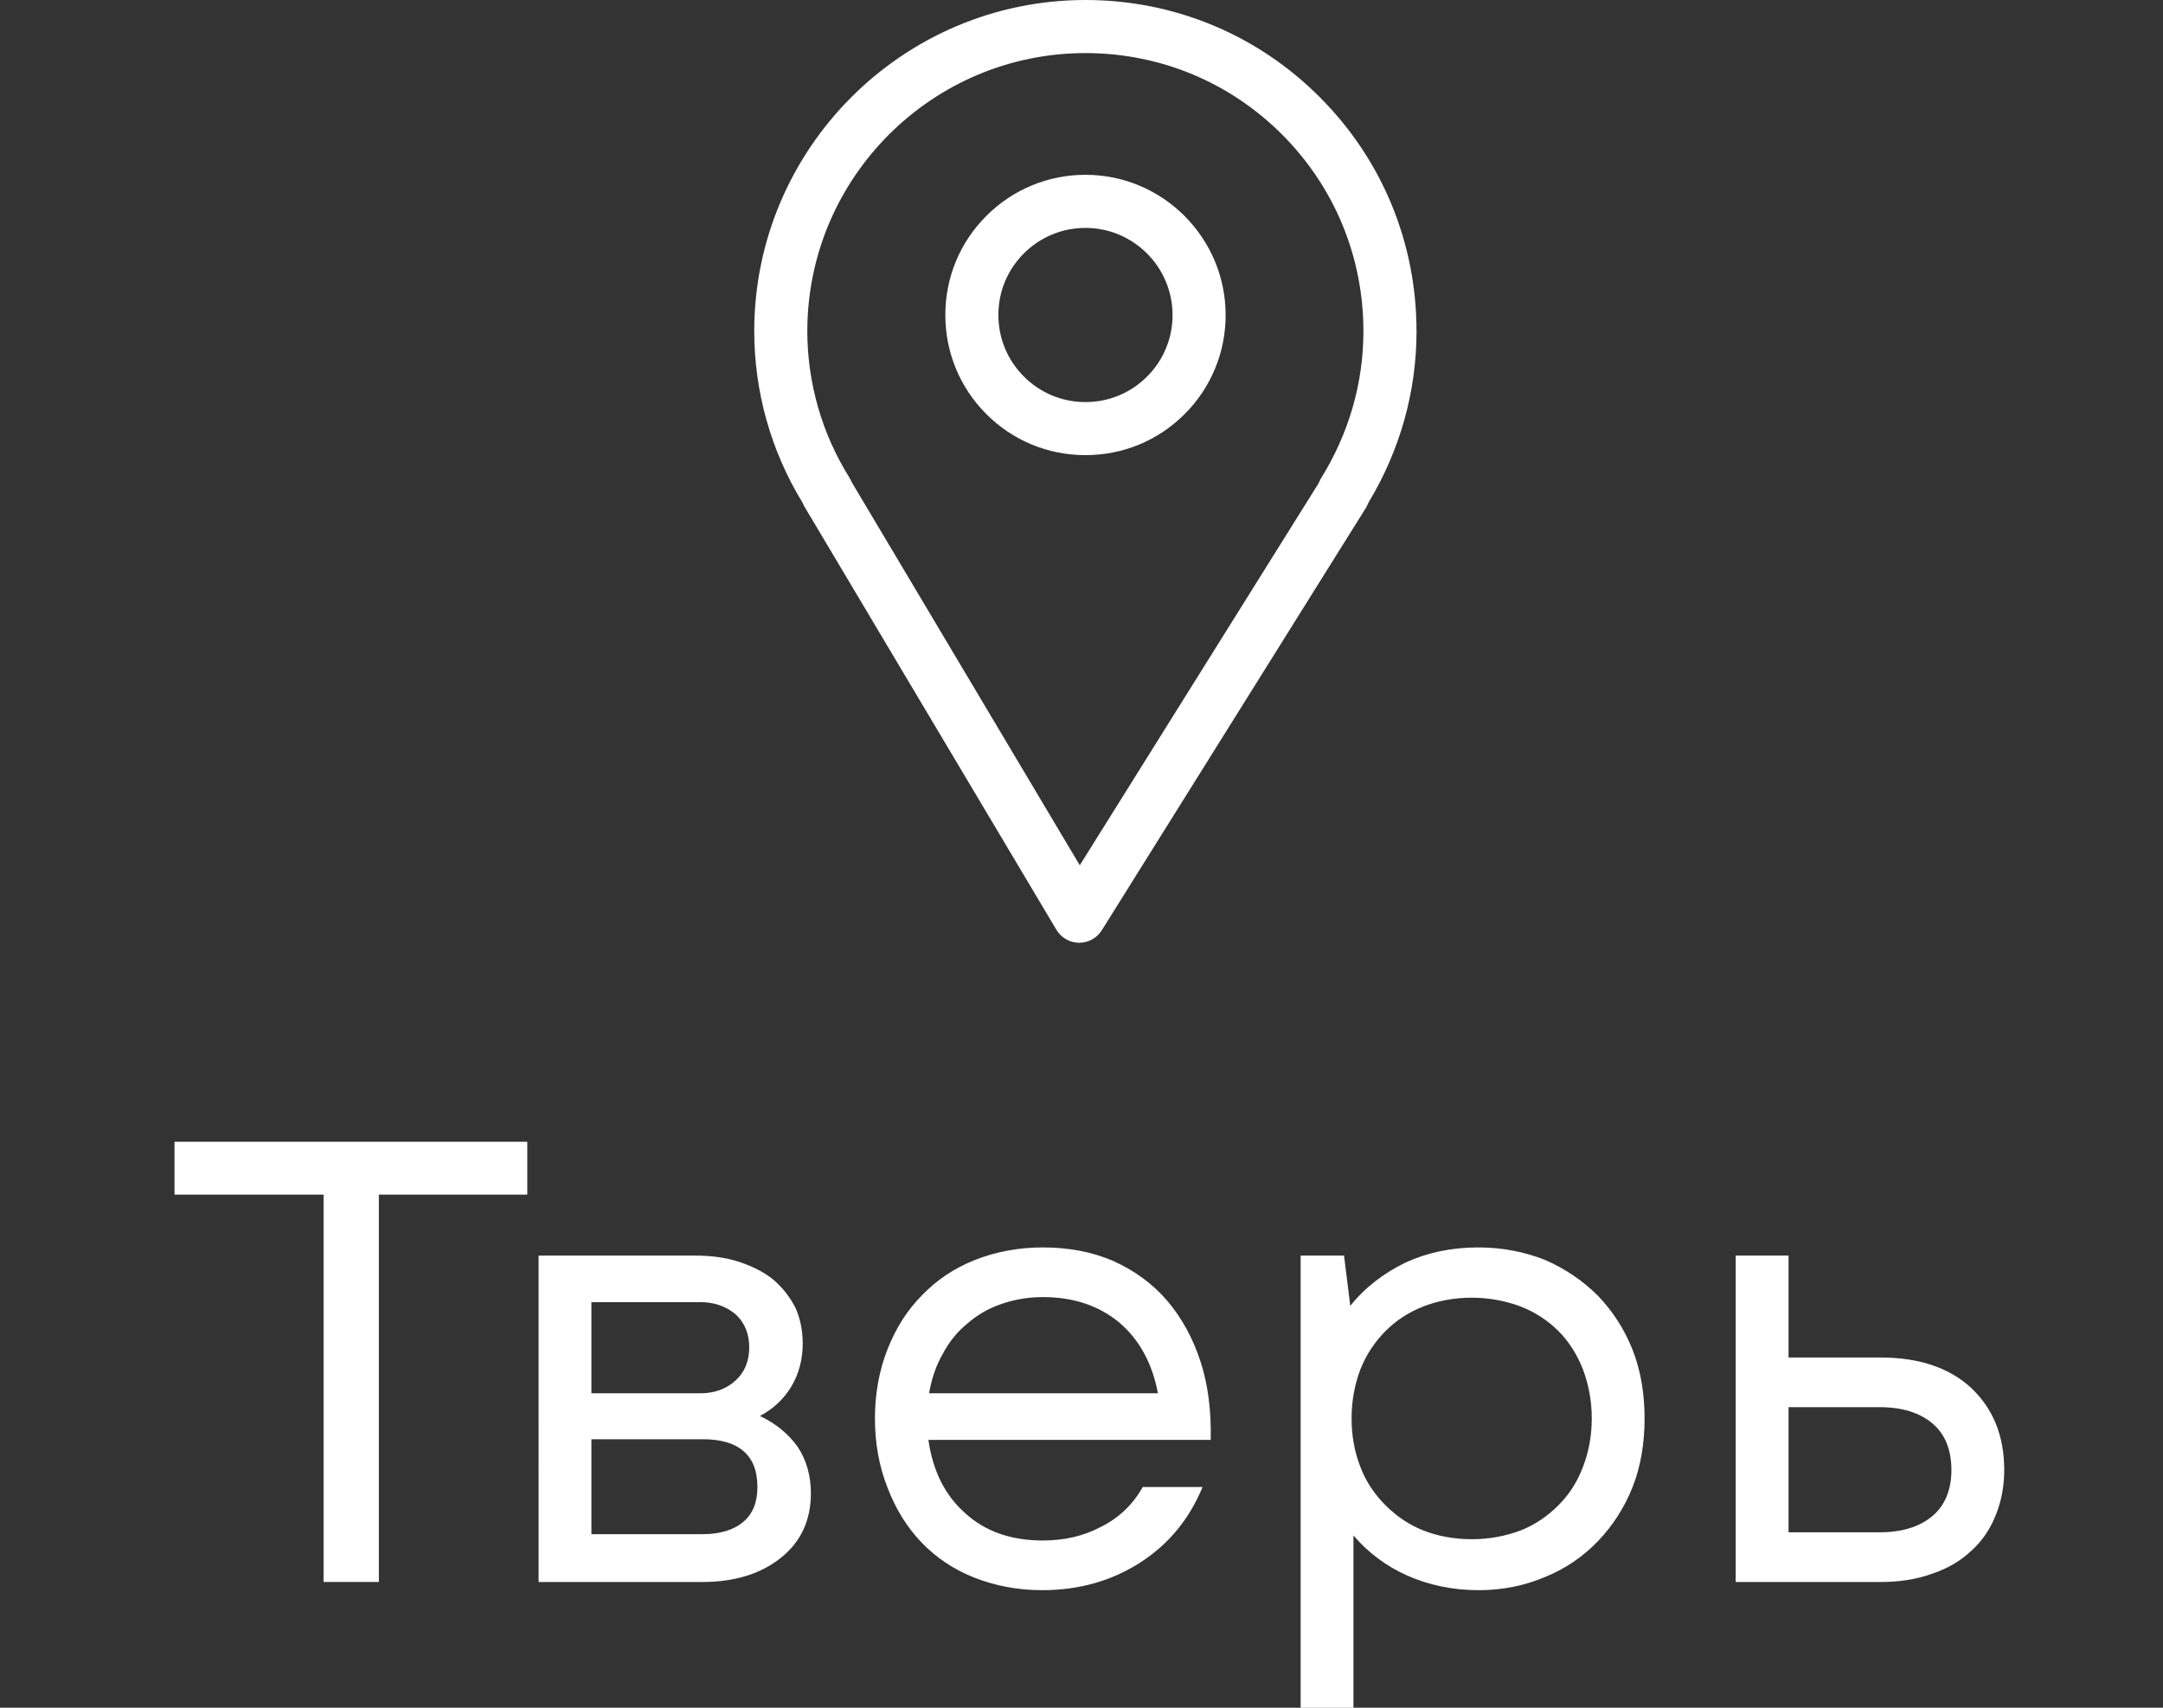 <?xml version="1.0" encoding="UTF-8"?> <svg xmlns="http://www.w3.org/2000/svg" xmlns:xlink="http://www.w3.org/1999/xlink" version="1.1" id="Слой_1" x="0px" y="0px" width="82.561px" height="65.18px" viewBox="0 0 82.561 65.18" xml:space="preserve"><rect x="0" y="0" width="82.561" height="65.18" fill="#333333" stroke="none"/> <g> <polygon fill="#FFFFFF" points="12.35,45.595 6.661,45.595 6.661,43.578 20.126,43.578 20.126,45.595 14.461,45.595 14.461,60.38 12.35,60.38 "></polygon> <path fill="#FFFFFF" d="M20.557,47.923h5.977c0.601,0,1.176,0.072,1.681,0.24c0.504,0.168,0.936,0.384,1.296,0.672 c0.359,0.312,0.624,0.648,0.84,1.056c0.192,0.408,0.288,0.888,0.288,1.392c0,0.601-0.144,1.152-0.432,1.633s-0.696,0.864-1.2,1.128 c0.6,0.288,1.08,0.673,1.439,1.177c0.336,0.504,0.505,1.104,0.505,1.775c0,1.032-0.385,1.849-1.129,2.448 c-0.768,0.624-1.775,0.937-3.024,0.937h-6.24V47.923z M26.822,58.556c0.672,0,1.2-0.168,1.561-0.48 c0.359-0.312,0.527-0.744,0.527-1.32c0-0.6-0.168-1.056-0.527-1.367c-0.36-0.313-0.889-0.457-1.561-0.457h-4.248v3.625H26.822 L26.822,58.556z M26.726,53.179c0.552,0,1.008-0.168,1.368-0.504c0.336-0.313,0.504-0.744,0.504-1.248s-0.168-0.936-0.504-1.248 c-0.36-0.313-0.816-0.48-1.368-0.48h-4.152v3.48H26.726L26.726,53.179z M39.781,60.693c-0.937,0-1.801-0.168-2.593-0.48 s-1.464-0.769-2.016-1.344c-0.552-0.576-0.984-1.272-1.296-2.089c-0.313-0.792-0.48-1.681-0.48-2.64 c0-0.961,0.168-1.849,0.48-2.641c0.312-0.792,0.744-1.488,1.319-2.064c0.553-0.576,1.225-1.031,2.017-1.344s1.656-0.48,2.592-0.48 c0.984,0,1.896,0.168,2.713,0.528c0.792,0.36,1.488,0.864,2.04,1.513c0.552,0.647,0.984,1.439,1.271,2.328 c0.288,0.888,0.408,1.896,0.385,2.976H35.437c0.168,1.177,0.624,2.112,1.416,2.809c0.769,0.696,1.752,1.032,2.952,1.032 c0.816,0,1.561-0.168,2.232-0.528c0.672-0.336,1.2-0.841,1.584-1.513h2.28c-0.504,1.225-1.296,2.185-2.376,2.881 C42.446,60.331,41.198,60.693,39.781,60.693L39.781,60.693z M44.198,53.179c-0.216-1.152-0.72-2.064-1.488-2.712 c-0.792-0.647-1.752-0.96-2.904-0.96c-0.576,0-1.104,0.096-1.584,0.264c-0.504,0.168-0.936,0.432-1.296,0.744 c-0.384,0.313-0.696,0.696-0.937,1.152c-0.264,0.456-0.432,0.96-0.527,1.512H44.198L44.198,53.179z M56.437,60.693 c-0.983,0-1.896-0.193-2.712-0.553s-1.512-0.889-2.064-1.536v6.577h-2.016V47.923h1.656l0.239,1.92 c0.553-0.696,1.272-1.248,2.112-1.656c0.84-0.384,1.752-0.576,2.784-0.576c0.912,0,1.753,0.168,2.545,0.48 c0.768,0.336,1.439,0.792,2.016,1.368c0.552,0.575,1.008,1.272,1.32,2.063c0.312,0.793,0.456,1.681,0.456,2.617 c0,0.936-0.145,1.824-0.456,2.615c-0.313,0.793-0.769,1.488-1.32,2.064c-0.576,0.6-1.248,1.057-2.016,1.368 C58.19,60.525,57.349,60.693,56.437,60.693L56.437,60.693z M51.589,54.14c0,0.672,0.119,1.295,0.336,1.848 c0.216,0.576,0.552,1.057,0.96,1.465c0.408,0.407,0.888,0.743,1.439,0.959c0.553,0.217,1.177,0.336,1.849,0.336 s1.296-0.119,1.872-0.336c0.552-0.216,1.032-0.552,1.44-0.959c0.408-0.408,0.72-0.889,0.936-1.465 c0.216-0.553,0.336-1.176,0.336-1.848s-0.12-1.297-0.336-1.873c-0.216-0.552-0.527-1.056-0.936-1.464 c-0.408-0.407-0.889-0.72-1.44-0.937c-0.576-0.215-1.2-0.336-1.872-0.336s-1.296,0.121-1.849,0.336 c-0.552,0.217-1.031,0.529-1.439,0.937c-0.408,0.408-0.744,0.912-0.96,1.464C51.708,52.843,51.589,53.468,51.589,54.14 L51.589,54.14z M66.252,47.923h2.016v3.889h3.505c1.464,0,2.616,0.383,3.456,1.151c0.84,0.792,1.272,1.824,1.272,3.145 c0,0.647-0.12,1.224-0.336,1.752s-0.528,0.984-0.937,1.345c-0.408,0.384-0.912,0.672-1.488,0.863 c-0.6,0.217-1.248,0.313-1.968,0.313h-5.521V47.923z M71.748,58.484c0.864,0,1.536-0.216,2.017-0.624 c0.479-0.407,0.72-1.008,0.72-1.752c0-0.769-0.24-1.368-0.72-1.776c-0.48-0.408-1.152-0.624-2.017-0.624h-3.48v4.776H71.748 L71.748,58.484z"></path> <path fill="#FFFFFF" d="M41.194,35.983h-0.01c-0.354-0.004-0.679-0.191-0.86-0.494l-9.632-16.176l-0.068-0.141 c-1.201-1.971-1.835-4.23-1.835-6.547C28.8,5.66,34.472,0,41.434,0h0.015c3.38,0.005,6.554,1.325,8.935,3.717 c2.381,2.389,3.688,5.564,3.684,8.941c0,2.281-0.631,4.529-1.827,6.514l-0.09,0.188L42.054,35.508 C41.867,35.803,41.543,35.983,41.194,35.983L41.194,35.983z M32.527,18.432l8.688,14.593l9.103-14.56l0.088-0.182 c1.069-1.707,1.635-3.652,1.635-5.625v-0.002c0.004-2.837-1.095-5.504-3.094-7.512c-1.999-2.006-4.663-3.113-7.501-3.118h-0.013 c-5.847,0-10.609,4.752-10.618,10.6c0,1.995,0.562,3.942,1.622,5.628L32.527,18.432"></path> <path fill="#FFFFFF" d="M41.437,17.371h-0.011c-1.426,0-2.771-0.557-3.78-1.568c-1.011-1.014-1.565-2.359-1.563-3.791 c0.001-1.427,0.56-2.769,1.571-3.777c1.011-1.008,2.352-1.563,3.779-1.563h0.005c2.949,0.004,5.346,2.407,5.344,5.358 c-0.002,1.429-0.56,2.772-1.57,3.78C44.199,16.819,42.861,17.371,41.437,17.371L41.437,17.371z M41.432,8.699 c-0.886,0-1.72,0.344-2.348,0.97s-0.976,1.46-0.976,2.347c-0.002,0.89,0.345,1.726,0.973,2.355 c0.627,0.628,1.461,0.975,2.347,0.975h0.007c0.886,0,1.718-0.345,2.344-0.97c0.629-0.626,0.976-1.46,0.977-2.347 c0.001-1.833-1.487-3.328-3.319-3.33H41.432L41.432,8.699z M45.768,12.031h0.007H45.768z"></path> </g> </svg> 